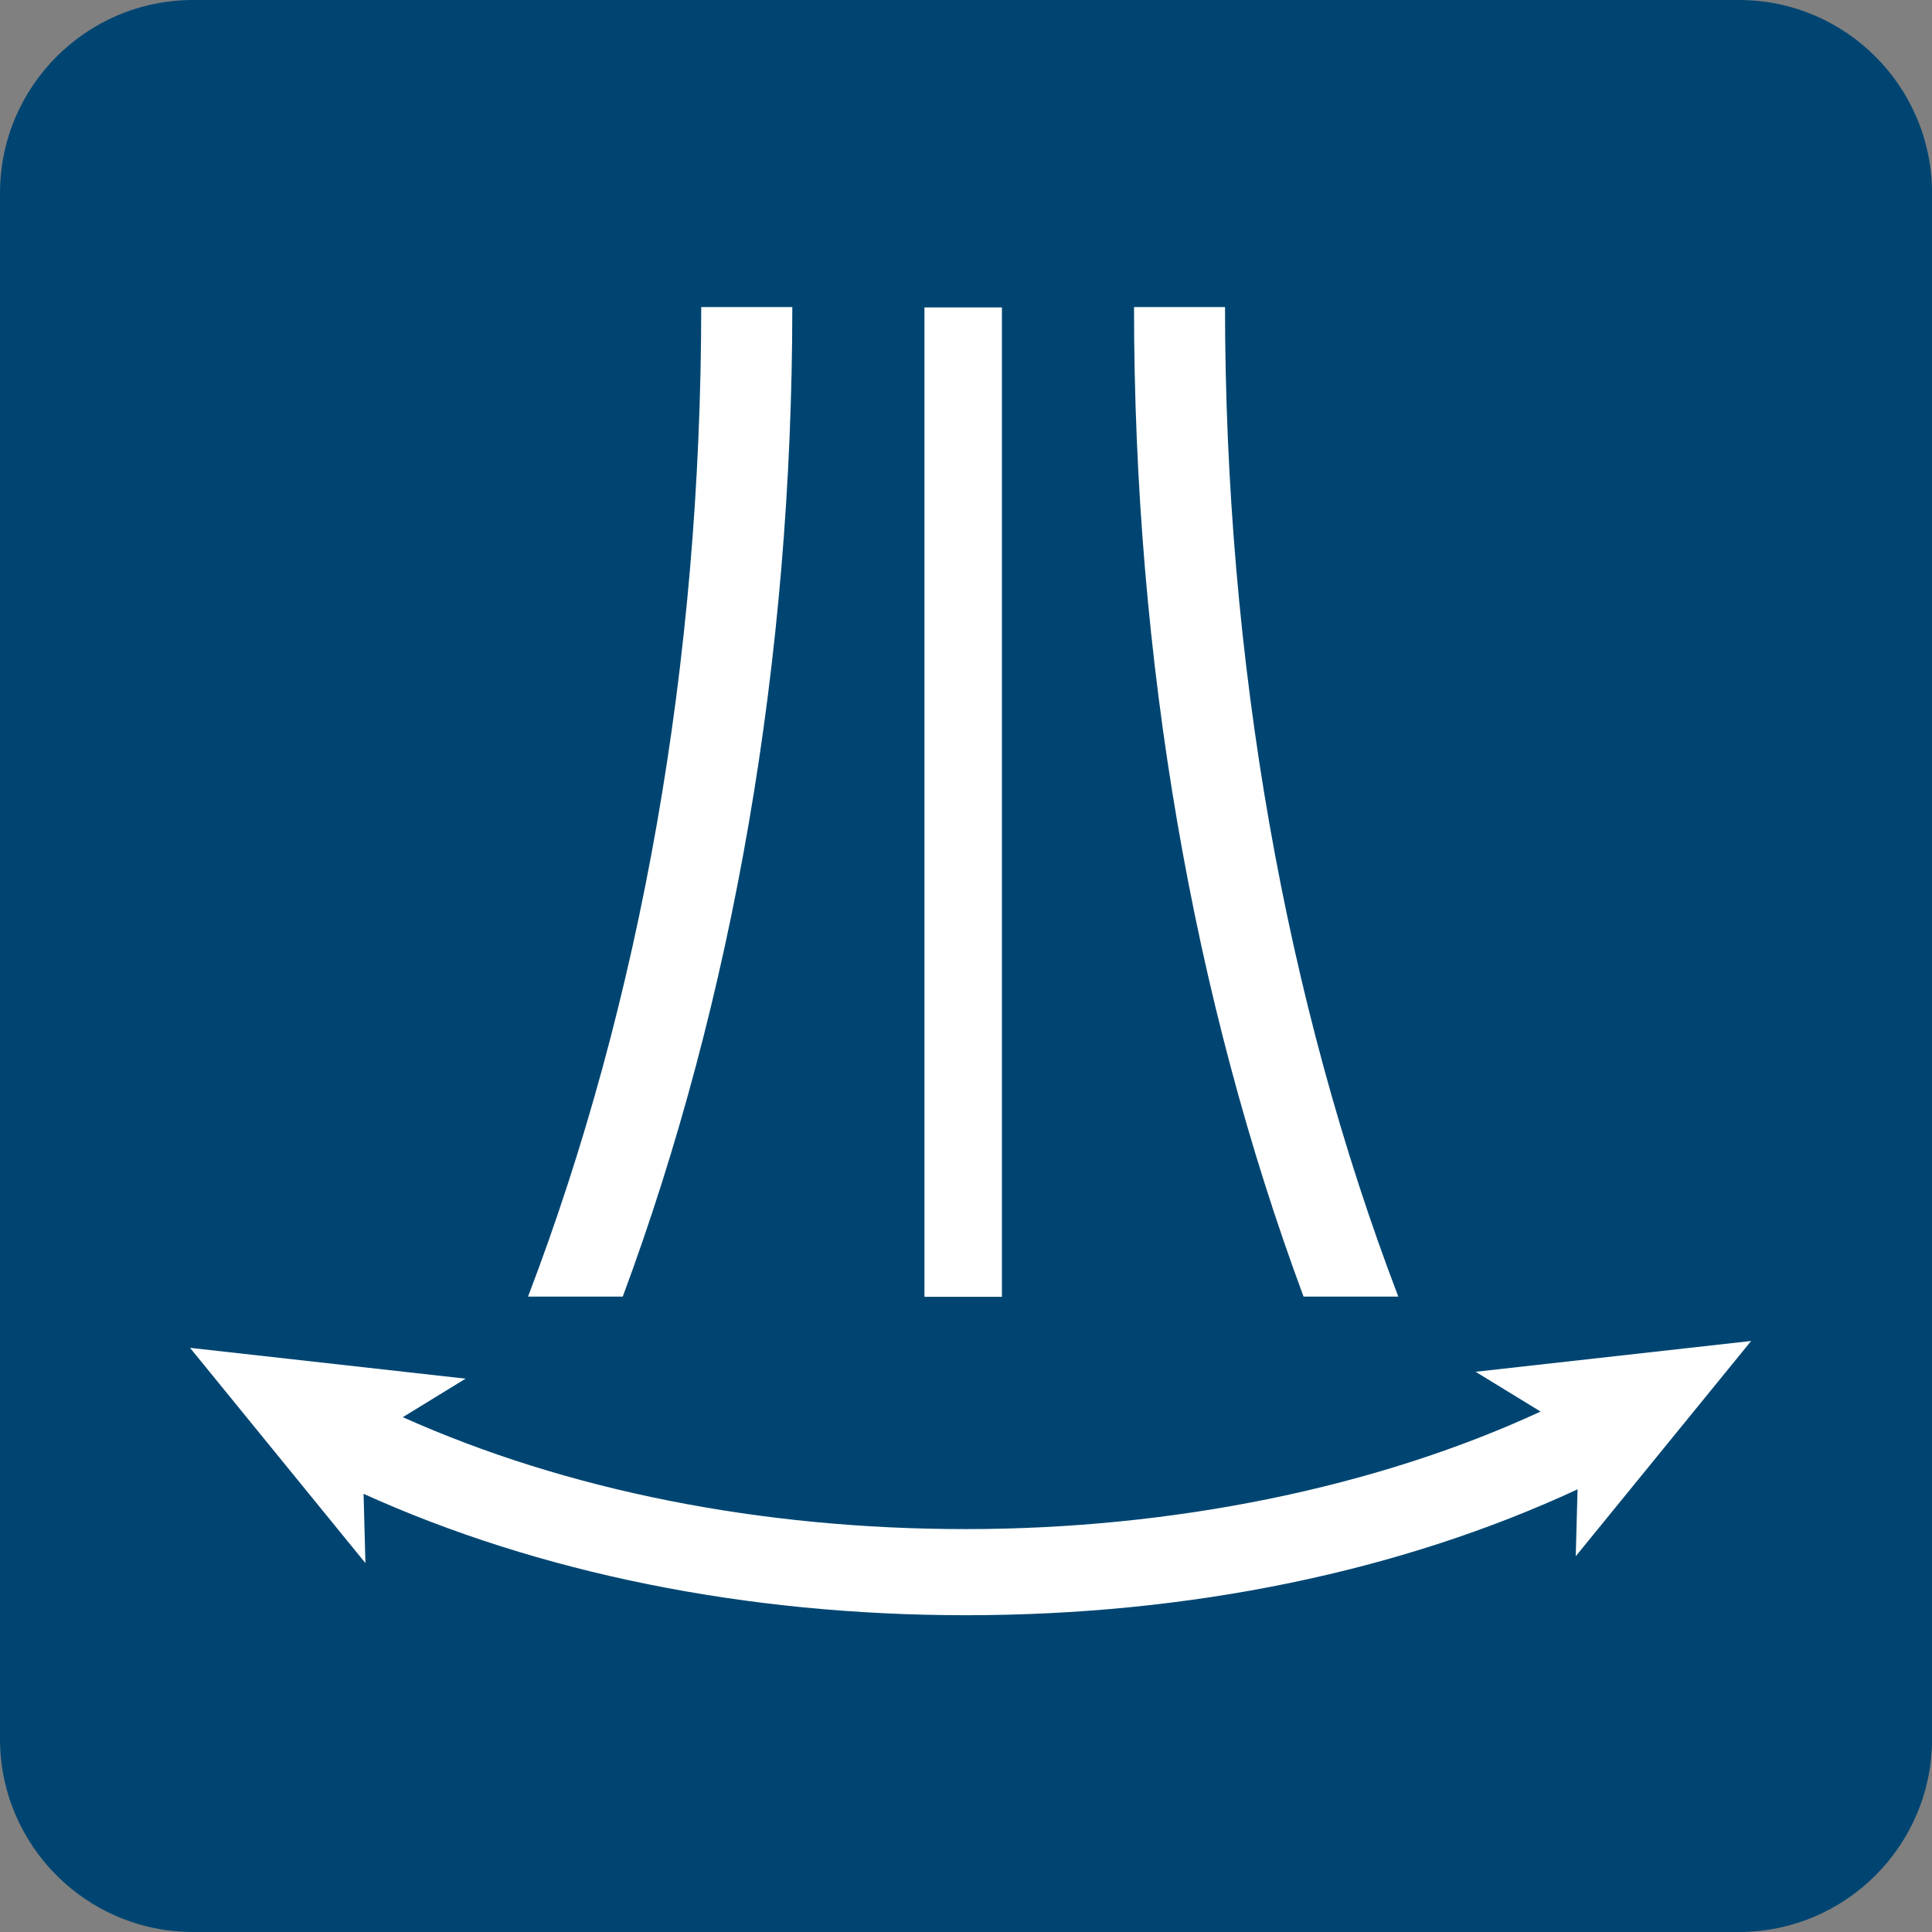 <svg width="61" height="61" viewBox="0 0 61 61" fill="none" xmlns="http://www.w3.org/2000/svg">
<rect x="0" y="0" width="61" height="61" fill="#808080" stroke="none"/>
<g clip-path="url(#clip0_1165_5446)">
<path d="M54.901 0H6.101C2.731 0 0 2.731 0 6.101V54.901C0 58.269 2.731 61 6.101 61H54.901C58.271 61 61.002 58.269 61.002 54.899V6.101C61 2.731 58.269 0 54.901 0Z" fill="#004571"/>
<g clip-path="url(#clip1_1165_5446)">
<path d="M29.188 9.703L29.188 40.945L31.634 40.945L31.634 9.703L29.188 9.703Z" fill="white"/>
<path d="M16.672 40.938L19.663 40.938C23.148 31.552 25.011 20.845 25.016 9.695L22.14 9.695C22.134 20.897 20.231 31.62 16.672 40.938Z" fill="white"/>
<path d="M44.149 40.938C40.59 31.612 38.684 20.889 38.678 9.695L35.805 9.695C35.805 20.843 37.672 31.552 41.158 40.938L44.149 40.938Z" fill="white"/>
<path d="M48.642 44.568C43.468 46.961 37.052 48.279 30.491 48.279C24.004 48.279 17.876 47.056 12.718 44.745L14.7 43.529L6 42.556L11.538 49.353L11.479 47.165C17.014 49.671 23.572 50.998 30.491 50.998C37.56 50.998 44.213 49.622 49.809 47.023L49.752 49.136L55.29 42.339L46.59 43.312L48.642 44.568ZM11.438 45.995L11.438 46.009L11.438 45.995Z" fill="white"/>
</g>
</g>
<defs>
<clipPath id="clip0_1165_5446">
<rect width="61" height="61" fill="white"/>
</clipPath>
<clipPath id="clip1_1165_5446">
<rect width="41.294" height="49.29" fill="white" transform="translate(6 51) rotate(-90)"/>
</clipPath>
</defs>
</svg>
